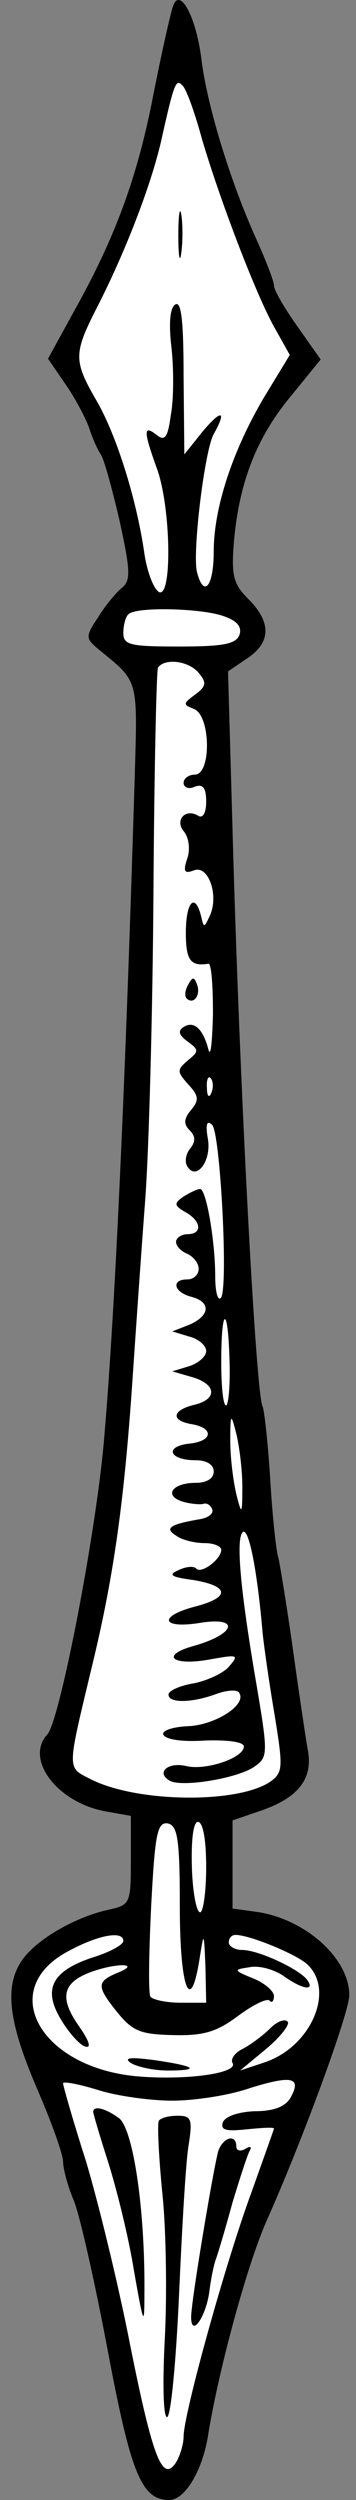 <?xml version="1.0" encoding="UTF-8" standalone="no"?>
<!DOCTYPE svg PUBLIC "-//W3C//DTD SVG 1.1//EN" "http://www.w3.org/Graphics/SVG/1.1/DTD/svg11.dtd">
<svg version="1.1" xmlns="http://www.w3.org/2000/svg" xmlns:xl="http://www.w3.org/1999/xlink" xmlns:dc="http://purl.org/dc/elements/1.1/" viewBox="72 63 50 351" width="50" height="351">
  <rect x="72" y="63" width="50" height="351" fill="#808080" stroke="none"/>
  <defs>
    <clipPath id="artboard_clip_path">
      <path d="M 72 63 L 122 63 L 122 414 L 72 414 Z"/>
    </clipPath>
  </defs>
  <g id="Lance_(1)" stroke="none" fill="none" stroke-dasharray="none" fill-opacity="1" stroke-opacity="1">
    <title>Lance (1)</title>
    <g id="Lance_(1)_Layer_2" clip-path="url(#artboard_clip_path)">
      <title>Layer 2</title>
      <g id="Group_255">
        <g id="Graphic_272">
          <path d="M 96.304 63.855 C 95.987 64.702 94.717 70.308 93.553 76.232 C 91.332 87.762 88.264 96.225 82.34 106.804 L 78.744 113.362 L 81.283 117.065 C 82.658 119.074 84.139 121.931 84.562 123.2 C 84.985 124.575 85.725 126.162 86.149 126.797 C 86.572 127.326 87.735 131.557 88.793 136.106 C 90.38 143.405 90.38 144.568 89.005 145.626 C 88.159 146.367 86.678 148.165 85.725 149.752 C 84.033 152.291 84.033 152.608 85.62 153.983 C 91.544 158.849 91.332 157.897 90.909 172.495 C 89.639 214.386 88.159 247.073 86.678 264.316 C 85.725 277.01 80.436 304.619 78.638 306.524 C 75.464 310.014 80.013 316.044 86.783 317.313 L 90.38 317.948 L 90.38 324.189 C 90.38 330.113 90.274 330.431 87.524 331.065 C 82.869 332.017 77.686 334.979 75.464 337.73 C 72.502 341.432 73.031 346.51 77.157 356.136 C 79.167 360.791 80.859 365.445 80.859 366.503 C 80.859 367.455 81.494 369.888 82.34 371.898 C 83.187 373.908 85.302 383.323 87.101 392.843 C 90.38 410.298 91.861 414 95.775 414 C 97.996 414 100.535 409.769 101.276 404.585 C 102.757 395.594 106.671 381.101 109.421 374.86 C 114.604 363.224 121.057 345.558 121.057 343.125 C 121.057 338.047 115.133 332.652 108.469 331.489 L 104.661 330.96 L 104.661 324.718 L 104.661 318.583 L 108.681 317.208 C 113.864 315.409 115.98 312.765 115.239 308.745 C 114.922 306.947 113.97 300.6 113.124 294.464 C 112.277 288.435 111.325 282.722 111.114 281.77 C 110.796 280.924 110.267 275.952 109.95 270.663 C 109.633 265.479 109.104 260.931 108.892 260.508 C 107.94 259.027 105.613 214.703 104.661 179.583 L 104.026 157.262 L 106.671 155.464 C 110.056 153.243 110.162 150.387 106.882 147.107 C 104.767 144.992 104.449 143.828 104.872 138.856 C 105.613 130.711 108.046 124.364 112.912 118.546 L 117.038 113.468 L 113.758 108.813 C 111.96 106.275 110.479 103.736 110.479 103.101 C 110.479 102.466 109.315 99.504 107.94 96.437 C 104.449 88.714 101.17 78.136 100.324 71.578 C 99.583 65.336 97.256 61.105 96.304 63.855 Z" fill="black"/>
        </g>
        <g id="Graphic_271">
          <path d="M 100.324 82.367 C 102.757 90.724 108.046 104.688 110.69 109.237 L 112.7 112.833 L 109.104 118.757 C 104.661 126.268 102.016 134.307 102.016 140.443 C 102.016 145.309 100.641 147.001 99.689 143.405 C 98.948 140.866 100.747 126.162 102.016 123.941 C 103.92 120.555 103.074 120.45 100.429 123.623 L 97.891 126.797 L 97.785 115.901 C 97.785 108.073 97.468 105.217 96.621 105.746 C 95.881 106.169 95.669 108.39 96.092 111.881 C 96.41 114.843 96.41 119.074 95.987 121.296 C 95.563 124.469 95.14 124.998 93.977 124.046 C 92.073 122.565 92.178 123.623 94.082 128.912 C 95.987 134.307 96.198 146.684 94.4 146.155 C 93.659 145.838 92.707 143.511 92.284 140.76 C 91.226 133.25 88.37 124.046 85.514 119.18 C 82.34 113.68 82.34 112.622 85.514 106.38 C 89.534 98.552 93.13 89.243 94.611 82.896 C 96.515 74.328 96.727 74.011 97.679 75.068 C 98.208 75.597 99.372 78.877 100.324 82.367 Z" fill="#FFFFFF"/>
        </g>
        <g id="Graphic_270">
          <path d="M 103.497 149.54 C 105.296 150.175 106.036 151.021 105.613 152.185 C 105.084 153.454 103.18 153.772 97.15 153.772 C 90.274 153.772 89.322 153.56 89.322 151.867 C 89.322 150.81 89.639 149.54 90.063 149.223 C 91.12 148.165 100.429 148.377 103.497 149.54 Z" fill="#FFFFFF"/>
        </g>
        <g id="Graphic_269">
          <path d="M 99.901 157.474 C 101.064 158.849 100.958 159.378 99.372 160.542 C 97.679 161.811 97.679 161.917 99.266 162.552 C 101.593 163.504 101.699 171.755 99.372 171.755 C 98.525 171.755 97.785 172.284 97.785 172.918 C 97.785 173.553 98.525 173.871 99.372 173.447 C 100.535 173.024 100.958 173.659 100.958 175.563 C 100.958 177.044 100.535 177.89 99.901 177.573 C 98.102 176.409 96.515 178.102 97.785 179.689 C 98.525 180.535 98.737 182.227 98.314 183.497 C 97.679 185.401 97.891 185.718 99.266 185.189 C 101.276 184.449 102.757 188.68 101.487 191.536 C 100.641 193.335 100.641 193.335 100.218 191.536 C 99.372 188.257 98.102 189.632 98.102 193.969 C 98.102 197.778 98.737 198.73 101.276 198.307 C 101.699 198.307 101.91 201.374 101.91 205.394 C 101.805 209.308 101.593 211.53 101.276 210.366 C 100.535 207.51 99.266 206.24 97.785 207.192 C 96.939 207.721 97.15 208.356 98.314 209.202 C 99.901 210.366 100.006 210.578 98.42 211.847 C 96.833 213.222 96.833 213.434 98.42 215.232 C 99.901 216.819 100.006 217.453 98.843 218.829 C 97.785 220.098 97.785 220.839 98.631 221.685 C 99.477 222.531 99.477 223.272 98.737 224.224 C 98.102 224.964 97.891 226.128 98.314 226.762 C 99.583 228.878 101.805 225.916 101.17 222.743 C 100.853 220.839 101.064 220.204 101.805 220.944 C 102.968 222.214 104.132 244.64 102.968 245.275 C 102.545 245.592 102.228 244.217 102.228 242.207 C 102.228 237.235 100.958 229.936 100.112 229.936 C 99.689 229.936 98.631 230.465 97.785 230.994 C 96.41 231.946 96.41 232.263 98.102 233.215 C 100.324 234.485 100.429 236.283 98.314 236.283 C 97.468 236.283 96.727 236.812 96.727 237.341 C 96.727 237.976 97.468 238.716 98.314 239.033 C 99.16 239.457 99.901 240.303 99.901 241.149 C 99.901 241.995 99.16 242.63 98.314 242.63 C 95.987 242.63 96.41 244.428 98.843 245.063 C 101.699 245.804 101.487 247.708 98.631 248.977 L 96.198 249.929 L 98.631 250.67 C 99.901 250.987 100.958 251.939 100.958 252.68 C 100.958 253.42 99.901 254.372 98.631 254.795 L 96.198 255.536 L 98.737 256.276 C 102.334 257.228 102.651 259.344 99.477 260.19 C 96.198 260.931 95.881 262.412 98.843 262.941 C 102.122 263.469 101.91 265.374 98.525 265.691 C 95.034 266.114 95.775 268.018 99.477 268.018 C 101.064 268.018 102.016 268.653 102.016 269.605 C 102.016 270.557 101.064 271.192 99.477 271.192 C 96.198 271.192 94.929 272.99 97.679 273.836 C 98.737 274.154 100.112 274.259 100.535 274.154 C 101.064 273.942 101.593 274.365 101.805 274.894 C 102.016 275.529 101.276 276.058 100.218 276.269 C 95.881 277.01 95.034 277.539 96.727 278.597 C 97.573 279.231 99.372 279.654 100.747 279.654 C 102.016 279.654 103.074 280.078 103.074 280.606 C 103.074 281.876 100.324 283.992 99.583 283.251 C 99.266 282.828 98.102 282.934 97.044 283.463 C 95.563 284.097 95.987 284.415 99.16 284.838 C 104.238 285.684 104.343 287.271 99.477 288.54 C 94.188 289.915 94.611 291.714 100.006 290.868 C 105.719 289.915 105.19 292.349 99.372 294.041 C 94.294 295.416 96.198 297.003 101.699 295.945 C 105.296 295.31 105.613 295.31 104.238 296.897 C 103.497 297.849 101.276 298.907 99.266 299.33 C 97.256 299.648 95.669 300.388 95.669 300.917 C 95.669 302.186 99.054 302.081 102.439 300.811 C 103.92 300.282 105.401 300.177 105.613 300.705 C 106.671 302.398 102.122 305.254 98.314 305.36 C 96.198 305.466 94.717 305.995 94.929 306.524 C 95.246 307.264 97.679 307.581 100.853 307.37 C 104.132 307.264 106.248 307.581 106.248 308.216 C 106.248 309.803 100.958 311.601 98.208 310.966 C 95.669 310.332 93.871 311.813 95.775 312.976 C 97.362 314.034 105.613 312.659 107.834 310.966 C 109.633 309.697 109.633 309.062 108.046 299.648 C 105.719 286.107 105.084 278.808 106.142 278.068 C 106.988 277.645 108.152 283.674 108.892 292.349 C 109.104 294.358 109.844 299.542 110.585 303.879 C 111.748 311.072 111.748 311.813 110.056 313.082 C 105.613 316.256 91.226 316.15 84.668 312.765 C 81.388 311.072 81.388 311.707 84.879 297.109 C 87.841 284.944 89.322 274.788 90.486 258.498 C 91.015 250.67 91.861 238.505 92.39 231.523 C 92.919 224.541 93.448 205.077 93.553 188.151 C 93.659 171.332 93.977 157.157 94.188 156.734 C 95.14 155.358 98.525 155.781 99.901 157.474 Z" fill="#FFFFFF"/>
        </g>
        <g id="Graphic_268">
          <path d="M 101.699 216.396 C 101.382 217.242 101.064 216.925 101.064 215.761 C 100.958 214.597 101.276 213.963 101.593 214.386 C 101.91 214.703 102.016 215.655 101.699 216.396 Z" fill="#FFFFFF"/>
        </g>
        <g id="Graphic_267">
          <path d="M 104.238 254.055 C 104.343 257.122 104.132 259.873 103.815 260.296 C 103.391 260.613 103.074 257.969 103.074 254.266 C 103.074 246.333 104.026 246.121 104.238 254.055 Z" fill="#FFFFFF"/>
        </g>
        <g id="Graphic_266">
          <path d="M 106.036 271.721 C 106.036 275.74 105.93 275.74 105.19 272.779 C 104.767 270.98 104.343 267.701 104.343 265.374 C 104.343 261.354 104.449 261.354 105.19 264.316 C 105.613 266.008 106.036 269.393 106.036 271.721 Z" fill="#FFFFFF"/>
        </g>
        <g id="Graphic_265">
          <path d="M 97.256 330.748 C 97.256 342.067 98.737 346.087 100.006 338.153 C 100.641 334.133 100.641 334.133 100.853 339.105 L 100.958 344.183 L 97.362 344.183 C 95.352 344.183 93.448 343.76 93.13 343.336 C 92.813 342.807 92.919 337.095 93.236 330.536 C 93.765 320.487 94.082 318.795 95.563 319.006 C 96.939 319.323 97.256 321.122 97.256 330.748 Z" fill="#FFFFFF"/>
        </g>
        <g id="Graphic_264">
          <path d="M 100.958 325.142 C 100.958 328.632 100.535 331.489 100.112 331.489 C 99.583 331.489 99.054 328.632 98.948 325.142 C 98.843 321.228 99.16 318.795 99.795 318.795 C 100.535 318.795 100.958 321.439 100.958 325.142 Z" fill="#FFFFFF"/>
        </g>
        <g id="Graphic_263">
          <path d="M 89.322 335.508 C 89.322 336.037 87.418 337.095 84.985 337.836 C 79.273 339.74 78.003 342.279 80.542 346.51 C 81.6 348.308 83.187 350.107 83.927 350.318 C 84.879 350.635 84.562 349.578 83.081 347.462 C 80.331 343.548 80.754 341.432 84.562 339.951 C 88.159 338.576 91.967 338.576 88.582 339.951 C 85.514 341.221 85.514 341.855 88.582 345.664 C 90.697 348.202 91.755 348.626 96.41 348.731 C 100.747 348.837 102.545 348.202 105.507 345.981 C 107.517 344.5 109.421 343.548 109.844 343.865 C 110.162 344.288 110.479 343.971 110.479 343.231 C 110.479 342.596 109.21 341.432 107.623 340.798 C 104.767 339.634 104.767 339.528 106.988 339.211 C 108.363 338.893 110.479 339.528 111.748 340.374 C 114.393 342.279 116.191 342.596 115.239 341.115 C 114.393 339.634 108.363 336.778 106.036 336.778 C 104.978 336.778 104.132 336.249 104.132 335.72 C 104.132 335.085 104.555 334.662 105.084 334.662 C 106.988 334.662 113.229 337.201 115.028 338.682 C 119.153 342.279 115.768 350.318 109.21 352.54 L 105.719 353.703 L 109.421 350.635 C 111.431 348.943 112.806 347.145 112.383 346.827 C 111.96 346.404 110.902 346.827 109.95 347.779 C 108.998 348.731 107.305 350.001 106.142 350.635 C 104.978 351.164 104.343 352.116 104.661 352.645 C 105.507 354.021 98.631 355.078 91.649 354.549 C 77.686 353.492 71.339 342.279 81.706 336.884 C 85.831 334.662 89.322 334.027 89.322 335.508 Z" fill="#FFFFFF"/>
        </g>
        <g id="Graphic_262">
          <path d="M 96.198 357.935 C 99.266 357.935 104.238 357.194 107.2 356.136 C 113.018 354.338 114.393 354.655 112.806 357.511 C 112.066 358.781 110.479 359.416 107.729 359.416 C 105.401 359.521 103.603 360.156 103.286 361.002 C 102.968 362.06 103.709 362.272 106.671 361.954 C 108.786 361.743 110.479 361.637 110.479 361.849 C 110.479 361.954 108.998 366.08 107.305 370.84 C 103.709 380.572 97.785 401.941 97.785 405.114 C 97.785 406.172 97.256 407.865 96.727 408.711 C 94.823 411.673 93.448 408.076 90.274 392.209 C 88.582 383.534 85.725 371.898 84.033 366.291 C 82.235 360.685 80.859 355.819 80.859 355.502 C 80.859 355.184 83.081 355.607 85.831 356.454 C 88.476 357.3 93.236 357.935 96.198 357.935 Z" fill="#FFFFFF"/>
        </g>
        <g id="Graphic_261">
          <path d="M 97.044 96.119 C 97.044 98.976 97.256 100.139 97.468 98.447 C 97.679 96.86 97.679 94.533 97.468 93.157 C 97.256 91.888 97.044 93.157 97.044 96.119 Z" fill="black"/>
        </g>
        <g id="Graphic_260">
          <path d="M 98.42 201.269 C 97.996 202.009 97.891 202.855 98.208 203.173 C 99.16 204.125 100.218 202.75 99.689 201.269 C 99.266 200.105 99.054 200.105 98.42 201.269 Z" fill="black"/>
        </g>
        <g id="Graphic_259">
          <path d="M 90.38 352.645 C 91.226 353.174 93.553 353.703 95.563 353.703 C 100.324 353.703 99.477 353.068 93.553 352.222 C 90.274 351.799 89.322 351.905 90.38 352.645 Z" fill="black"/>
        </g>
        <g id="Graphic_258">
          <path d="M 85.091 359.521 C 85.091 359.733 86.043 363.012 87.206 366.609 C 88.37 370.311 90.063 377.081 90.803 381.736 C 92.178 389.564 92.284 389.776 92.284 384.909 C 92.39 373.167 90.697 361.849 88.687 360.368 C 86.783 358.992 85.091 358.569 85.091 359.521 Z" fill="black"/>
        </g>
        <g id="Graphic_257">
          <path d="M 94.294 360.791 C 94.082 361.32 94.294 365.868 94.823 371.158 C 95.352 376.341 95.458 385.544 95.14 391.468 C 94.823 397.603 94.929 402.364 95.458 402.364 C 95.987 402.364 96.727 394.642 97.15 385.121 C 97.573 375.706 98.102 366.186 98.525 363.964 C 99.054 360.473 98.843 360.05 96.939 360.05 C 95.669 360.05 94.506 360.368 94.294 360.791 Z" fill="black"/>
        </g>
        <g id="Graphic_256">
          <path d="M 102.651 365.022 C 101.91 367.772 98.843 386.179 98.843 388.295 C 98.843 391.256 100.853 388.4 101.382 384.909 C 101.593 383.111 102.016 380.995 102.334 380.149 C 102.651 379.303 103.709 375.706 104.661 372.215 C 105.719 368.724 106.776 365.445 107.094 364.916 C 107.411 364.387 107.094 364.282 106.459 364.705 C 105.719 365.128 105.19 364.916 105.19 364.387 C 105.19 362.483 103.286 363.118 102.651 365.022 Z" fill="black"/>
        </g>
      </g>
    </g>
  </g>
</svg>
